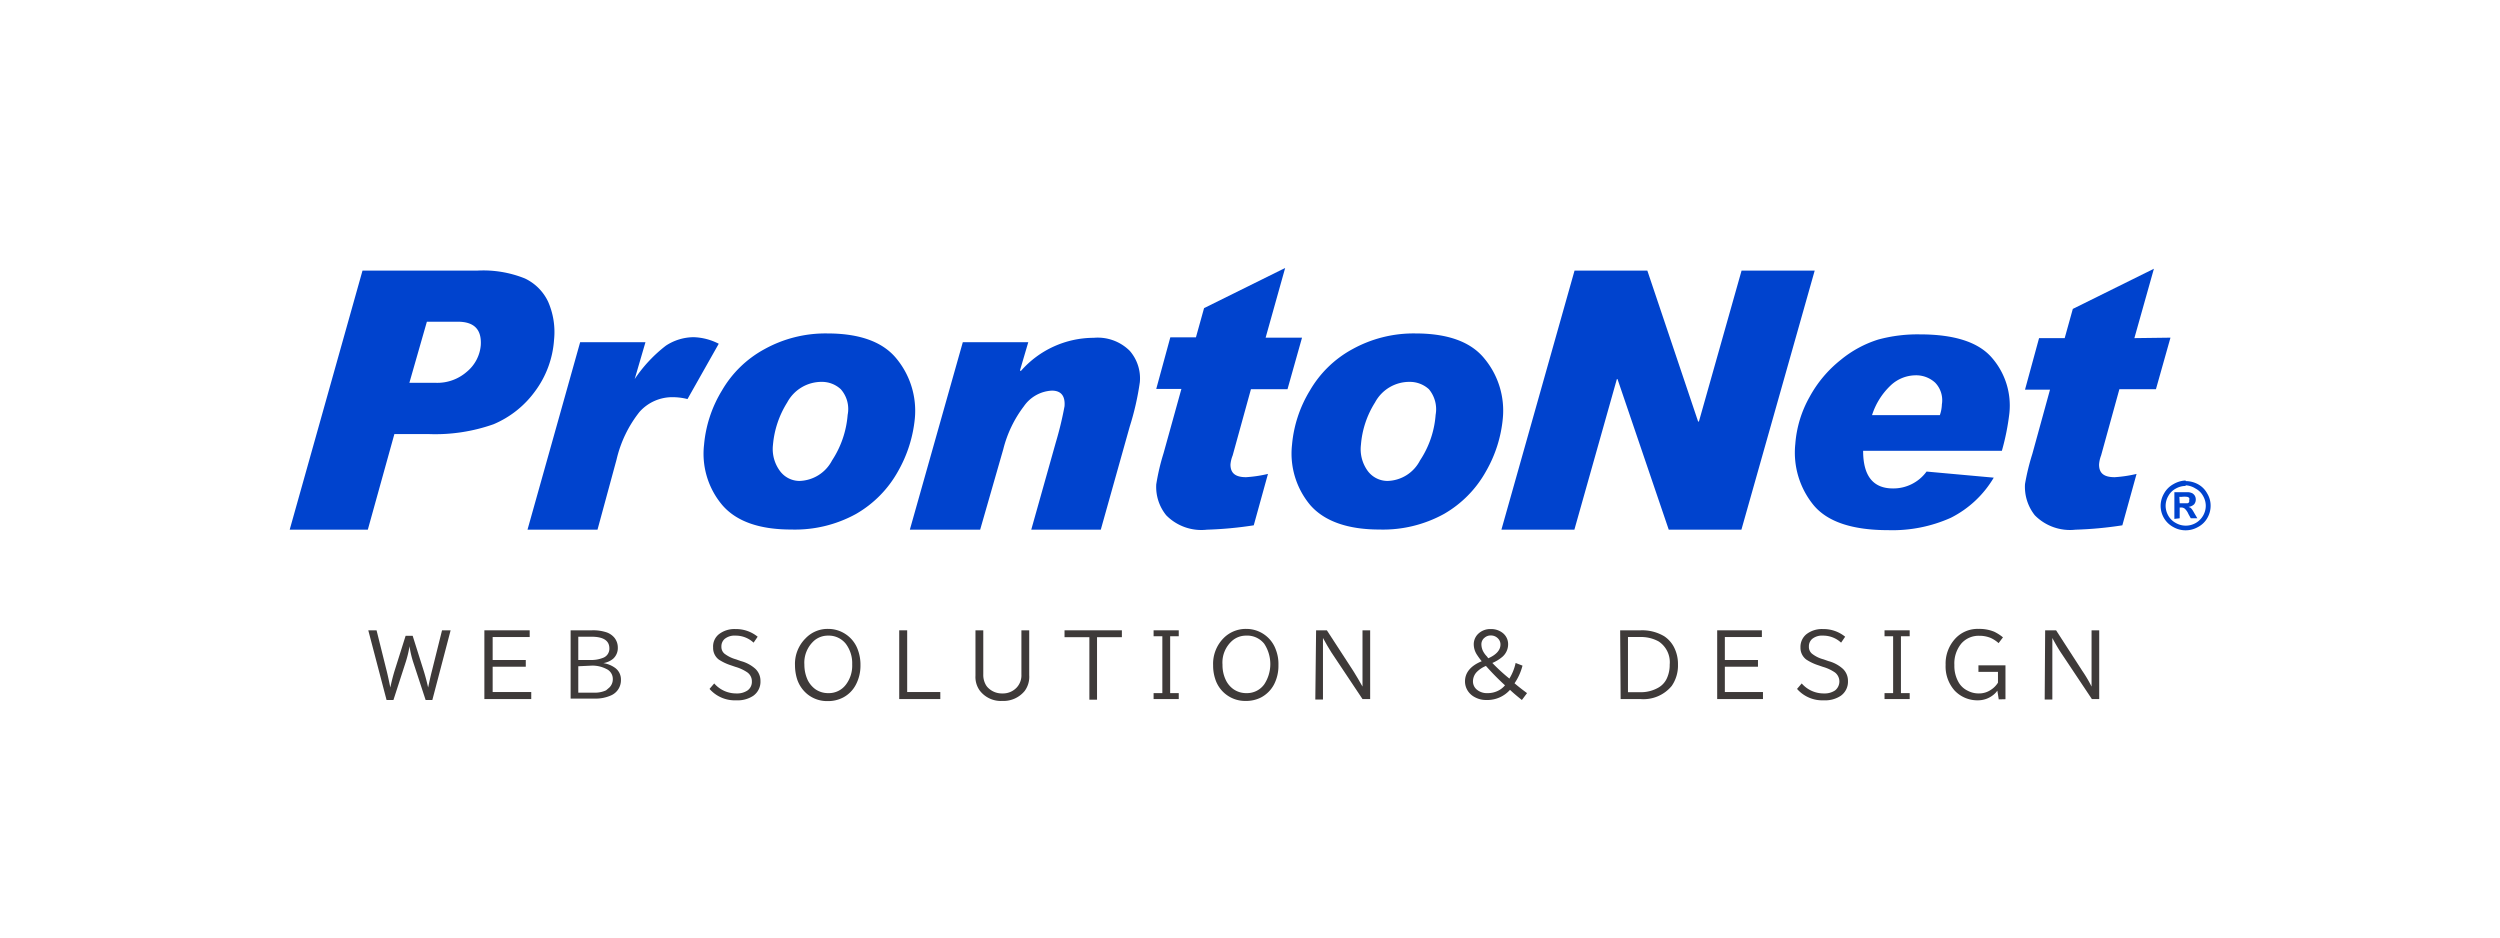 <svg id="レイヤー_1" data-name="レイヤー 1" xmlns="http://www.w3.org/2000/svg" viewBox="0 0 160 60"><defs><style>.cls-1{fill:#fff;}.cls-2{fill:#0043ce;fill-rule:evenodd;}.cls-3{fill:#3e3a39;}</style></defs><title>アートボード 1</title><rect class="cls-1" width="160" height="60"/><path class="cls-2" d="M26.2,24.5h1.68a2.87,2.87,0,0,0,2-.71,2.47,2.47,0,0,0,.89-1.7c.06-1-.42-1.5-1.47-1.5H27.32Zm-3-7.18h7.32a7.12,7.12,0,0,1,3.07.5,3.12,3.12,0,0,1,1.49,1.49,4.84,4.84,0,0,1,.38,2.43,6.23,6.23,0,0,1-1.23,3.32,6.31,6.31,0,0,1-2.64,2.09,11.18,11.18,0,0,1-4.17.63H25.24l-1.7,6.12h-5Z"/><path class="cls-2" d="M46,22,44,25.54a3.93,3.93,0,0,0-.91-.12,2.81,2.81,0,0,0-2.16.94,7.72,7.72,0,0,0-1.47,3.05L38.24,33.9H33.76l3.37-12h4.18l-.69,2.36,0,0a9,9,0,0,1,2-2.14,3.28,3.28,0,0,1,1.77-.54A3.75,3.75,0,0,1,46,22Z"/><path class="cls-2" d="M51.16,30.78a2.43,2.43,0,0,0,2.09-1.31,6.2,6.2,0,0,0,1-2.92,1.91,1.91,0,0,0-.44-1.64,1.77,1.77,0,0,0-1.21-.47,2.49,2.49,0,0,0-2.22,1.32,6.07,6.07,0,0,0-.91,2.71,2.36,2.36,0,0,0,.43,1.65A1.56,1.56,0,0,0,51.16,30.78Zm1.78-9.44q3.14,0,4.45,1.63a5.25,5.25,0,0,1,1.16,3.81,8.48,8.48,0,0,1-1.08,3.39,7.14,7.14,0,0,1-2.68,2.72,8.1,8.1,0,0,1-4.15,1q-3.06,0-4.41-1.56a5.09,5.09,0,0,1-1.17-3.87A8,8,0,0,1,46.2,25a7,7,0,0,1,2.72-2.65A8.05,8.05,0,0,1,52.94,21.34Z"/><path class="cls-2" d="M65.33,23.75A6.21,6.21,0,0,1,70,21.62a2.9,2.9,0,0,1,2.31.84,2.68,2.68,0,0,1,.64,2,17.57,17.57,0,0,1-.65,2.85L70.45,33.9H66l1.57-5.58A22.16,22.16,0,0,0,68.13,26c.05-.66-.22-1-.81-1a2.32,2.32,0,0,0-1.79,1,7.58,7.58,0,0,0-1.32,2.75L62.73,33.9h-4.5l3.39-12h4.19l-.53,1.8Z"/><path class="cls-2" d="M83.33,21.61l-.93,3.3H80.06l-1.17,4.24a2,2,0,0,0-.14.58c0,.54.3.81,1,.81a8.21,8.21,0,0,0,1.4-.21l-.91,3.29a24.15,24.15,0,0,1-3,.28,3.15,3.15,0,0,1-2.6-.92A2.88,2.88,0,0,1,74,31,13.92,13.92,0,0,1,74.47,29l1.14-4.11H74l.9-3.3h1.64l.52-1.87,5.19-2.57L81,21.61Z"/><path class="cls-2" d="M88.8,30.78a2.41,2.41,0,0,0,2.08-1.31,6.09,6.09,0,0,0,1-2.92,2,2,0,0,0-.43-1.64,1.81,1.81,0,0,0-1.22-.47A2.49,2.49,0,0,0,88,25.76a5.93,5.93,0,0,0-.9,2.71,2.36,2.36,0,0,0,.42,1.65A1.58,1.58,0,0,0,88.8,30.78Zm1.78-9.44q3.14,0,4.44,1.63a5.21,5.21,0,0,1,1.16,3.81,8.32,8.32,0,0,1-1.08,3.39,7.14,7.14,0,0,1-2.68,2.72,8.09,8.09,0,0,1-4.14,1c-2,0-3.51-.52-4.42-1.56a5.13,5.13,0,0,1-1.17-3.87A8,8,0,0,1,83.83,25a7,7,0,0,1,2.72-2.65A8.09,8.09,0,0,1,90.58,21.34Z"/><polygon class="cls-2" points="116.14 17.32 111.45 33.9 106.8 33.9 103.52 24.26 103.48 24.26 100.76 33.9 96.09 33.9 100.77 17.32 105.43 17.32 108.68 26.98 108.73 26.98 111.46 17.32 116.14 17.32"/><path class="cls-2" d="M124.15,26.57a2.29,2.29,0,0,0,.13-.69,1.62,1.62,0,0,0-.43-1.39,1.8,1.8,0,0,0-1.28-.47,2.35,2.35,0,0,0-1.56.64,4.49,4.49,0,0,0-1.2,1.91Zm3.45,4a6.67,6.67,0,0,1-2.75,2.57,9.13,9.13,0,0,1-4,.79q-3.45,0-4.78-1.6a5.31,5.31,0,0,1-1.17-3.92,7.21,7.21,0,0,1,.91-3,7.76,7.76,0,0,1,2-2.38,7.13,7.13,0,0,1,2.4-1.3,9.62,9.62,0,0,1,2.66-.33c2.18,0,3.71.48,4.58,1.46a4.66,4.66,0,0,1,1.15,3.59,15.21,15.21,0,0,1-.48,2.4h-8.88c0,1.61.64,2.41,1.91,2.41a2.63,2.63,0,0,0,2.15-1.08Z"/><path class="cls-2" d="M138.91,21.61l-.93,3.3h-2.34l-1.17,4.24a2,2,0,0,0-.13.58c0,.54.29.81,1,.81a8.21,8.21,0,0,0,1.4-.21l-.91,3.29a24,24,0,0,1-3,.28,3.16,3.16,0,0,1-2.6-.92,2.93,2.93,0,0,1-.63-2,14.68,14.68,0,0,1,.47-1.93l1.13-4.11h-1.6l.9-3.3h1.64l.52-1.87,5.19-2.57-1.25,4.44Z"/><path class="cls-2" d="M139.5,32.21H140a.17.17,0,0,0,.11-.09s0-.07,0-.12a.22.22,0,0,0,0-.13.24.24,0,0,0-.12-.07,1.27,1.27,0,0,0-.36,0h-.15Zm-.34,1V31.5h.89a.74.74,0,0,1,.26.07.49.49,0,0,1,.16.16.48.48,0,0,1,.06.24.47.47,0,0,1-.11.31.63.63,0,0,1-.35.16l.13.06a.88.88,0,0,1,.11.13s.06.09.12.2l.2.34h-.42l-.15-.27a1,1,0,0,0-.23-.34.36.36,0,0,0-.23-.08h-.1v.69Zm.72-2.11a1.29,1.29,0,0,0-.63.17,1.16,1.16,0,0,0-.47.46,1.27,1.27,0,0,0-.18.64,1.29,1.29,0,0,0,.17.63,1.21,1.21,0,0,0,.48.47,1.28,1.28,0,0,0,1.92-1.1,1.27,1.27,0,0,0-.18-.64,1.16,1.16,0,0,0-.47-.46A1.3,1.3,0,0,0,139.88,31.06Zm0-.31a1.68,1.68,0,0,1,.79.2,1.46,1.46,0,0,1,.59.59,1.49,1.49,0,0,1,.22.78,1.56,1.56,0,0,1-.21.79,1.46,1.46,0,0,1-.6.58,1.59,1.59,0,0,1-1.58,0,1.52,1.52,0,0,1-.6-.58,1.56,1.56,0,0,1-.21-.79,1.59,1.59,0,0,1,.22-.78,1.52,1.52,0,0,1,.59-.59A1.72,1.72,0,0,1,139.88,30.75Z"/><path class="cls-3" d="M28.84,40.34,27.67,44.8h-.43l-.8-2.44a6,6,0,0,1-.23-1h0a6.88,6.88,0,0,1-.24,1l-.79,2.44h-.44l-1.17-4.46h.53l.63,2.53c.08.31.16.69.25,1.13h0c.07-.33.16-.7.28-1.09l.7-2.22h.45l.7,2.22c.12.38.21.74.29,1.09h0c.08-.37.16-.75.26-1.13l.63-2.53Z"/><path class="cls-3" d="M31,40.34H33.9v.43H31.53v1.47h2.12v.43H31.53v1.62H34v.45H31Z"/><path class="cls-3" d="M36.52,40.34h1.36a2.73,2.73,0,0,1,.94.13,1.15,1.15,0,0,1,.49.33,1,1,0,0,1,.23.64.92.92,0,0,1-.3.72,1.31,1.31,0,0,1-.63.28v0a1.73,1.73,0,0,1,.75.3.91.91,0,0,1,.38.76,1.06,1.06,0,0,1-.62,1,2.43,2.43,0,0,1-1.07.21H36.52Zm.49.41v1.49h.8a2,2,0,0,0,.76-.13A.62.62,0,0,0,39,41.5c0-.5-.38-.75-1.15-.75Zm0,1.89v1.69h1a1.69,1.69,0,0,0,.78-.15L39,44a.74.74,0,0,0,.22-.55.7.7,0,0,0-.42-.64,1.94,1.94,0,0,0-.93-.21Z"/><path class="cls-3" d="M45.71,43.74a1.86,1.86,0,0,0,1.43.64,1.19,1.19,0,0,0,.7-.19.67.67,0,0,0,.28-.57.7.7,0,0,0-.28-.58,2.65,2.65,0,0,0-.77-.36l-.29-.1a3.17,3.17,0,0,1-.78-.37.93.93,0,0,1-.36-.77,1,1,0,0,1,.37-.85,1.62,1.62,0,0,1,1.06-.33,2.19,2.19,0,0,1,1.42.49l-.26.38a1.68,1.68,0,0,0-1.16-.45,1,1,0,0,0-.69.21.63.63,0,0,0-.21.5.56.56,0,0,0,.19.44,2.15,2.15,0,0,0,.75.37l.31.11a2.23,2.23,0,0,1,.93.5,1.06,1.06,0,0,1,.32.78,1.1,1.1,0,0,1-.46.94,1.8,1.8,0,0,1-1.08.29,2.15,2.15,0,0,1-1.72-.73Z"/><path class="cls-3" d="M53,40.25a2,2,0,0,1,1.11.33,2,2,0,0,1,.79,1,2.74,2.74,0,0,1,.17,1,2.6,2.6,0,0,1-.29,1.23,1.93,1.93,0,0,1-.82.83,2.07,2.07,0,0,1-1,.23,2,2,0,0,1-1.26-.42,2.08,2.08,0,0,1-.69-1,3,3,0,0,1-.13-.86,2.3,2.3,0,0,1,.68-1.74A1.94,1.94,0,0,1,53,40.25Zm0,.43a1.35,1.35,0,0,0-.88.31,1.89,1.89,0,0,0-.64,1.55,2.32,2.32,0,0,0,.22,1,1.62,1.62,0,0,0,.47.56,1.42,1.42,0,0,0,.84.26,1.36,1.36,0,0,0,1.14-.56,2,2,0,0,0,.39-1.28,2.06,2.06,0,0,0-.41-1.32A1.39,1.39,0,0,0,53,40.68Z"/><path class="cls-3" d="M57.55,40.34h.51v3.95h2.12v.45H57.55Z"/><path class="cls-3" d="M62.43,40.34h.5v2.82a1.28,1.28,0,0,0,.18.7.84.84,0,0,0,.15.18,1.25,1.25,0,0,0,.9.34,1.2,1.2,0,0,0,.92-.39,1.15,1.15,0,0,0,.29-.83V40.34h.5v2.88a1.52,1.52,0,0,1-.29,1,1.75,1.75,0,0,1-1.43.64,1.7,1.7,0,0,1-1.45-.67,1.48,1.48,0,0,1-.27-.94Z"/><path class="cls-3" d="M68.13,40.34H71.8v.44H70.21v4h-.49v-4H68.13Z"/><path class="cls-3" d="M73.83,40.34h1.61v.38h-.55v3.64h.55v.38H73.83v-.38h.56V40.72h-.56Z"/><path class="cls-3" d="M79.76,40.25a2,2,0,0,1,1.89,1.32,2.54,2.54,0,0,1,.17,1,2.59,2.59,0,0,1-.28,1.23,2,2,0,0,1-.82.83,2.1,2.1,0,0,1-1,.23,2,2,0,0,1-1.26-.42,2,2,0,0,1-.69-1,2.71,2.71,0,0,1-.13-.86,2.33,2.33,0,0,1,.67-1.74A2,2,0,0,1,79.76,40.25Zm0,.43a1.35,1.35,0,0,0-.88.31,1.86,1.86,0,0,0-.64,1.55,2.19,2.19,0,0,0,.22,1,1.52,1.52,0,0,0,.47.56,1.42,1.42,0,0,0,.84.26,1.36,1.36,0,0,0,1.14-.56,2.36,2.36,0,0,0,0-2.6A1.39,1.39,0,0,0,79.74,40.68Z"/><path class="cls-3" d="M84.23,40.34h.69l1.69,2.6c.2.32.4.66.59,1h0c0-.73,0-1.24,0-1.52V40.34h.49v4.4H87.2l-2-3c-.17-.26-.34-.57-.53-.91h0c0,.43,0,1,0,1.57v2.37h-.49Z"/><path class="cls-3" d="M97.4,44.8c-.26-.21-.52-.42-.76-.65a1.94,1.94,0,0,1-1.5.65,1.49,1.49,0,0,1-.75-.18,1.17,1.17,0,0,1-.46-.42,1.12,1.12,0,0,1-.17-.59c0-.56.36-1,1.07-1.29a4.56,4.56,0,0,1-.32-.44,1.23,1.23,0,0,1-.19-.63.93.93,0,0,1,.24-.64,1.11,1.11,0,0,1,.86-.35,1.18,1.18,0,0,1,.7.21.91.91,0,0,1,.4.77,1.06,1.06,0,0,1-.36.79,2.52,2.52,0,0,1-.65.4,11.73,11.73,0,0,0,1.09,1,3.15,3.15,0,0,0,.4-1l.44.17a3.54,3.54,0,0,1-.51,1.13c.22.19.49.4.8.63Zm-2.3-2.18a1.76,1.76,0,0,0-.57.37.87.87,0,0,0-.26.61.68.68,0,0,0,.24.53,1,1,0,0,0,.69.23,1.48,1.48,0,0,0,.8-.22,1.4,1.4,0,0,0,.32-.28A16,16,0,0,1,95.1,42.62Zm.15-.49c.52-.23.78-.53.78-.88a.54.54,0,0,0-.15-.38.62.62,0,0,0-.47-.2.58.58,0,0,0-.38.13.53.53,0,0,0-.22.46,1,1,0,0,0,.16.51,1.33,1.33,0,0,0,.19.24Z"/><path class="cls-3" d="M103.69,40.34H105a2.75,2.75,0,0,1,1.51.38,1.88,1.88,0,0,1,.61.67,2.34,2.34,0,0,1,.27,1.14,2.29,2.29,0,0,1-.4,1.37,2.34,2.34,0,0,1-2,.84h-1.27Zm.5.43V44.3h.74a2.25,2.25,0,0,0,1.22-.3,1.3,1.3,0,0,0,.56-.66,2,2,0,0,0,.15-.8,1.59,1.59,0,0,0-.71-1.49,2.33,2.33,0,0,0-1.19-.28Z"/><path class="cls-3" d="M109.9,40.34h2.86v.43h-2.37v1.47h2.12v.43h-2.12v1.62h2.44v.45H109.9Z"/><path class="cls-3" d="M115.31,43.74a1.86,1.86,0,0,0,1.43.64,1.19,1.19,0,0,0,.7-.19.73.73,0,0,0,0-1.15,2.65,2.65,0,0,0-.77-.36l-.29-.1a3.17,3.17,0,0,1-.78-.37.94.94,0,0,1-.37-.77,1.05,1.05,0,0,1,.38-.85,1.62,1.62,0,0,1,1.06-.33,2.19,2.19,0,0,1,1.42.49l-.26.38a1.68,1.68,0,0,0-1.16-.45,1,1,0,0,0-.69.21.63.63,0,0,0-.21.5.56.56,0,0,0,.19.44,2,2,0,0,0,.75.37l.31.11a2.23,2.23,0,0,1,.93.5,1.06,1.06,0,0,1,.32.78,1.1,1.1,0,0,1-.46.94,1.8,1.8,0,0,1-1.08.29,2.15,2.15,0,0,1-1.72-.73Z"/><path class="cls-3" d="M120.61,40.34h1.61v.38h-.56v3.64h.56v.38h-1.61v-.38h.55V40.72h-.55Z"/><path class="cls-3" d="M127.92,44.76l-.09-.56a1.2,1.2,0,0,1-.24.26,1.56,1.56,0,0,1-1,.36,2,2,0,0,1-1.5-.63,2.32,2.32,0,0,1-.57-1.64,2.35,2.35,0,0,1,.6-1.66,1.94,1.94,0,0,1,1.51-.64,2.48,2.48,0,0,1,1,.18,2.89,2.89,0,0,1,.56.36l-.28.37a2,2,0,0,0-.5-.33,1.88,1.88,0,0,0-.74-.14,1.47,1.47,0,0,0-1.14.49,2,2,0,0,0-.45,1.38,2.1,2.1,0,0,0,.29,1.14,1.33,1.33,0,0,0,.57.51,1.48,1.48,0,0,0,.7.17,1.34,1.34,0,0,0,.79-.24,1.45,1.45,0,0,0,.44-.45V43h-1.25v-.42h1.73v2.17Z"/><path class="cls-3" d="M130.89,40.34h.7l1.68,2.6a8.56,8.56,0,0,1,.59,1h0c0-.73,0-1.24,0-1.52V40.34h.49v4.4h-.47l-2-3c-.17-.26-.35-.57-.53-.91h0c0,.43,0,1,0,1.57v2.37h-.49Z"/></svg>